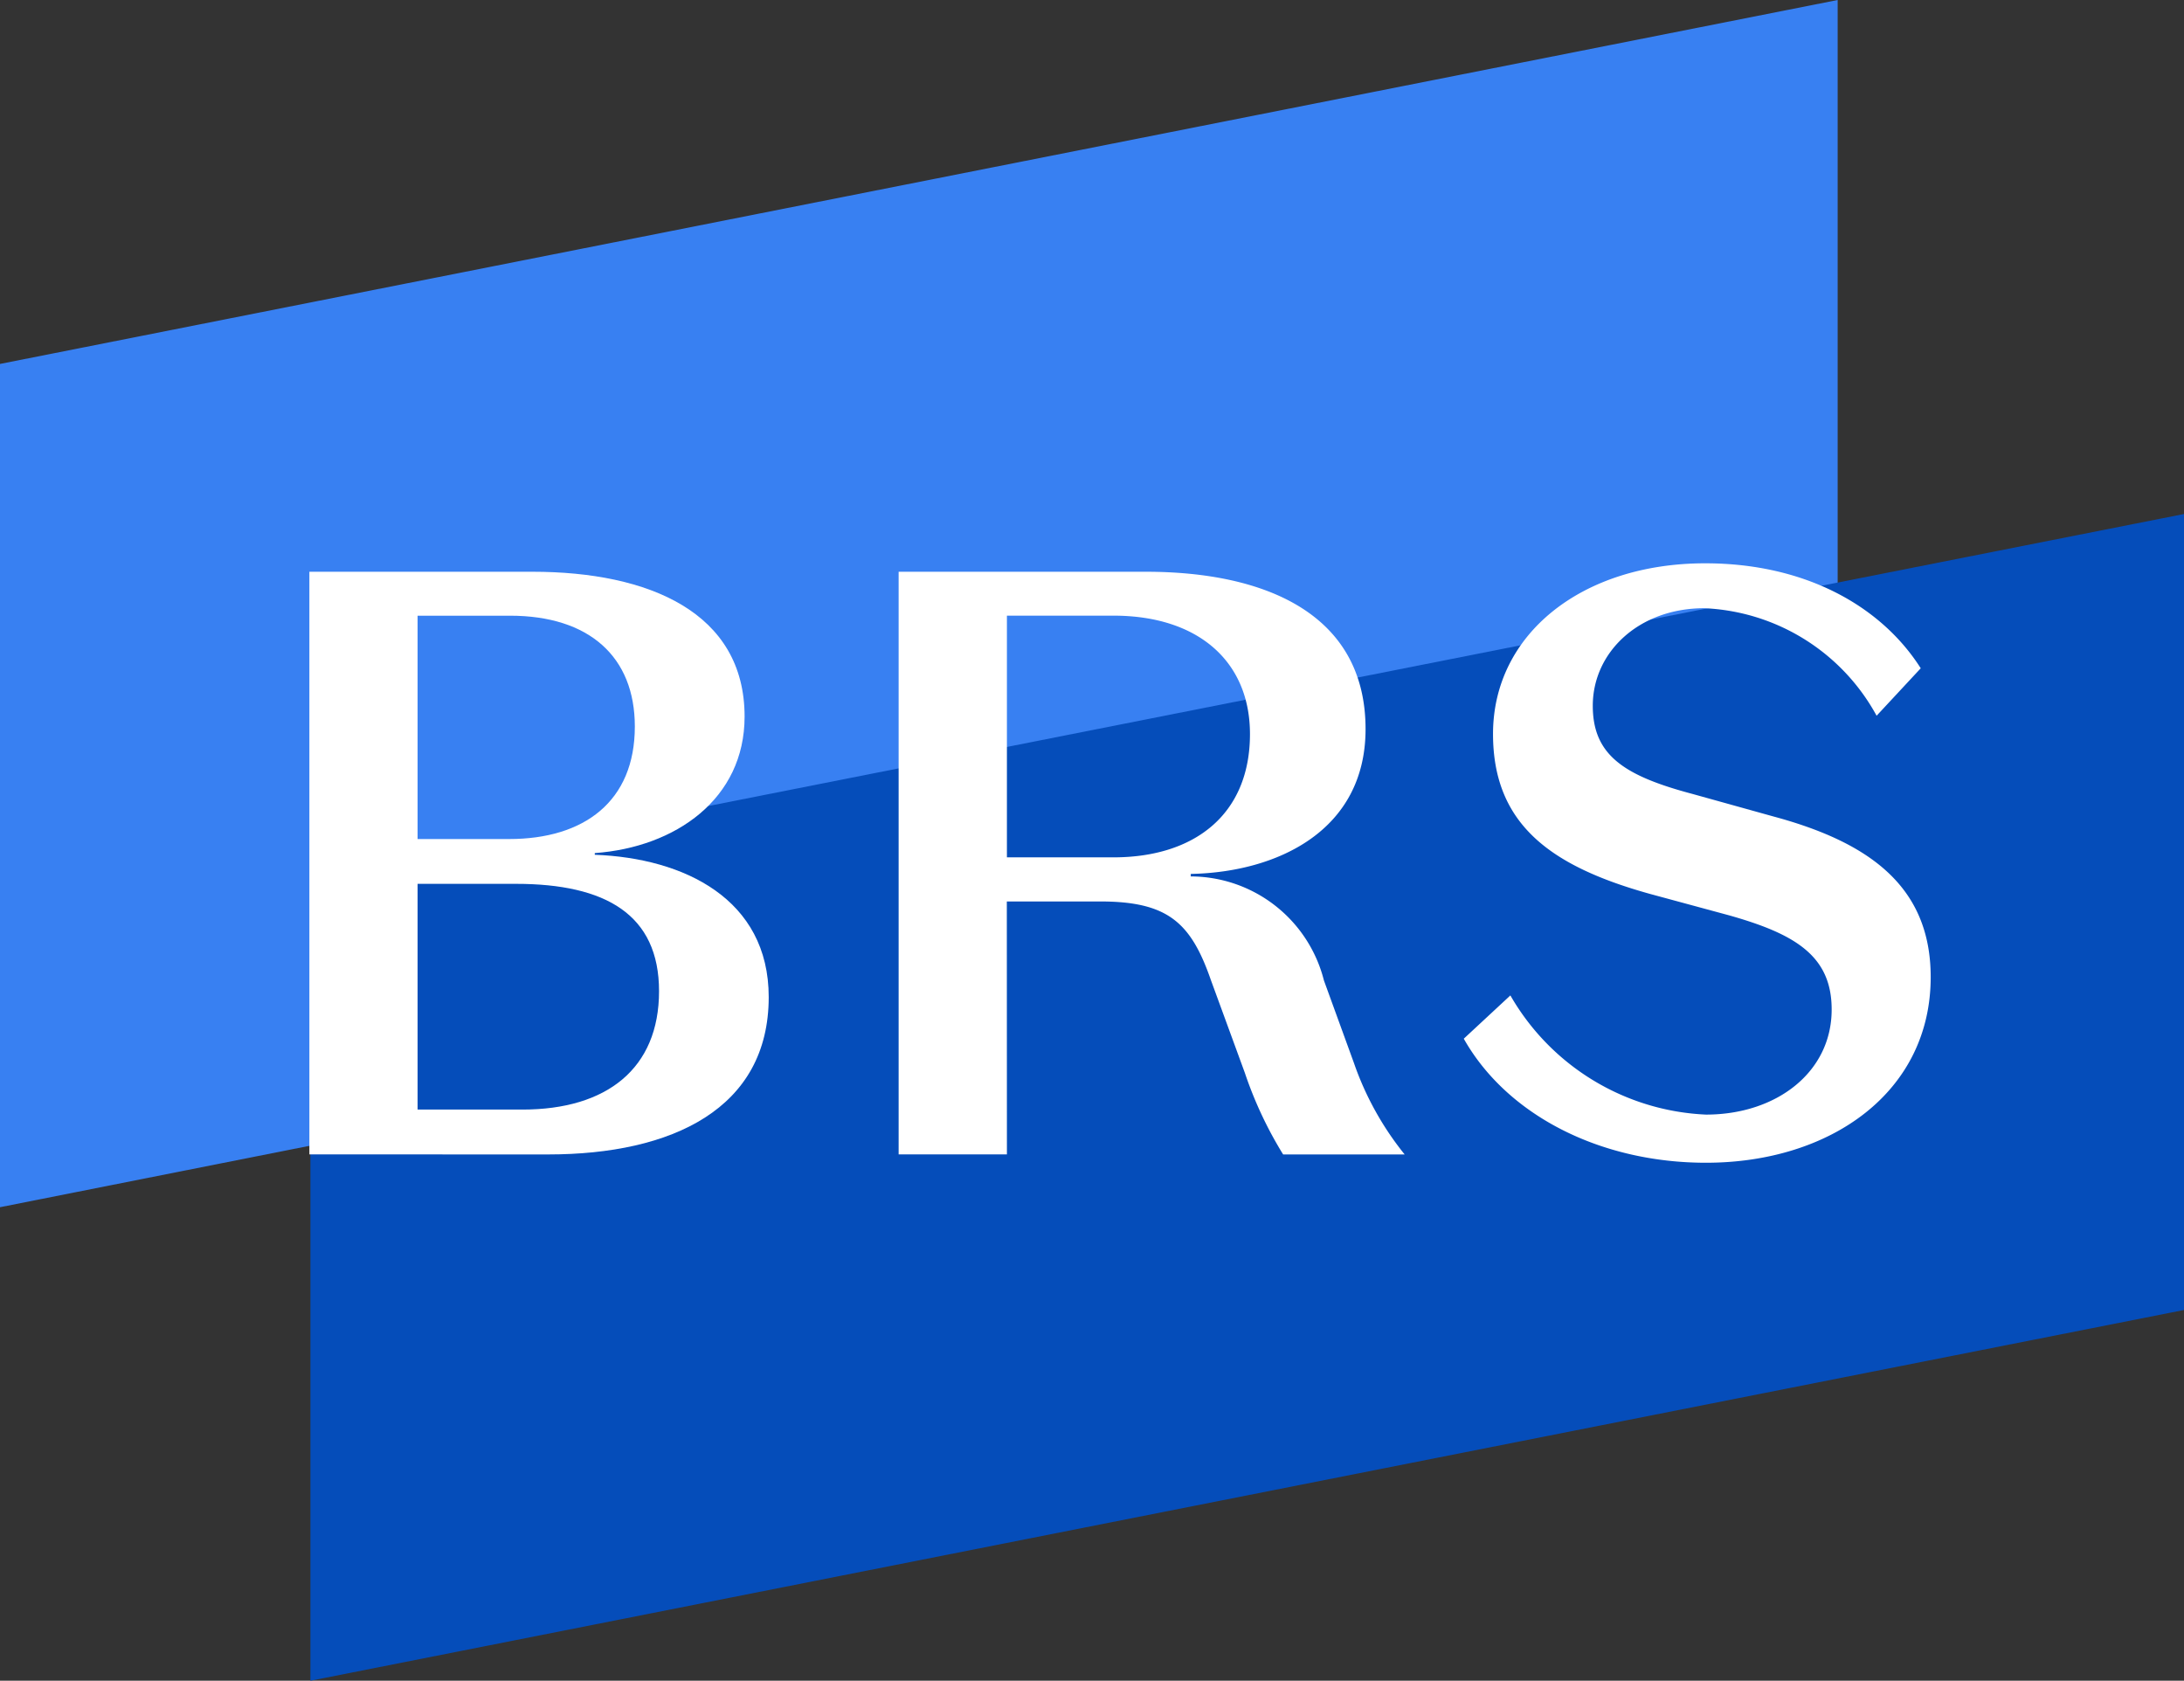 <svg xmlns="http://www.w3.org/2000/svg" width="97.8" height="75.254" viewBox="0 0 97.8 75.254">
<rect x="0" y="0" width="97.8" height="75.254" fill="#333333" stroke="none"/>
<g transform="translate(-49.101 0)">
 <path d="M821.435,393.873l-82.291,16.295v37.758L821.435,431.6Z" transform="translate(-690.043 -393.873)" fill="#3880f2"/>
 <path d="M763.755,451.223v35.639l83.9-16.6v-35.64Z" transform="translate(-700.754 -411.607)" fill="#054dba"/>
 <g transform="translate(62.955 25.225)">
  <path d="M763.675,465.288V439.2h9.989c5.218,0,9.5,1.826,9.5,6.485,0,3.69-3.094,5.851-6.709,6.112v.075c3.988.149,7.789,1.975,7.789,6.373,0,4.995-4.323,7.045-9.877,7.045Zm4.846-14.12h4.1c3.355,0,5.628-1.683,5.628-5.037,0-3.131-2.05-4.963-5.591-4.963h-4.137Zm0,2.007v10.106h4.7c3.765,0,6.112-1.832,6.112-5.3,0-3.429-2.385-4.807-6.411-4.807Z" transform="translate(-763.675 -438.825)" fill="#fff"/>
  <path d="M815.249,465.288H810.4V439.2h11.07c5.367,0,9.839,1.9,9.839,7.044,0,4.548-3.951,6.411-7.827,6.486v.112a6.169,6.169,0,0,1,5.963,4.659l1.342,3.69a13.592,13.592,0,0,0,2.273,4.1h-5.442a17.659,17.659,0,0,1-1.714-3.653l-1.528-4.175c-.895-2.571-1.938-3.5-4.957-3.5h-4.174Zm0-13.3h4.771c3.615,0,6.113-1.907,6.113-5.522,0-3.243-2.311-5.3-6.113-5.3h-4.771Z" transform="translate(-784.013 -438.825)" fill="#fff"/>
  <path d="M867.106,454.3l-3.578-.969c-4.4-1.23-7.007-3.094-7.007-7.156,0-4.473,3.988-7.641,9.5-7.641,4.51,0,7.9,1.938,9.653,4.7l-1.976,2.125a9.241,9.241,0,0,0-7.715-4.814c-2.945,0-4.995,1.981-4.995,4.367,0,2.2,1.379,3.131,4.473,3.951l3.615,1.006c4.287,1.156,7.044,3.131,7.044,7.193,0,5.143-4.473,8.312-10.063,8.312-4.734,0-8.908-2.125-10.846-5.554l2.087-1.938a10.645,10.645,0,0,0,8.759,5.336c3.168,0,5.628-1.906,5.628-4.7C871.691,456.092,870.014,455.124,867.106,454.3Z" transform="translate(-803.517 -438.537)" fill="#fff"/>
 </g>
</g>
</svg>